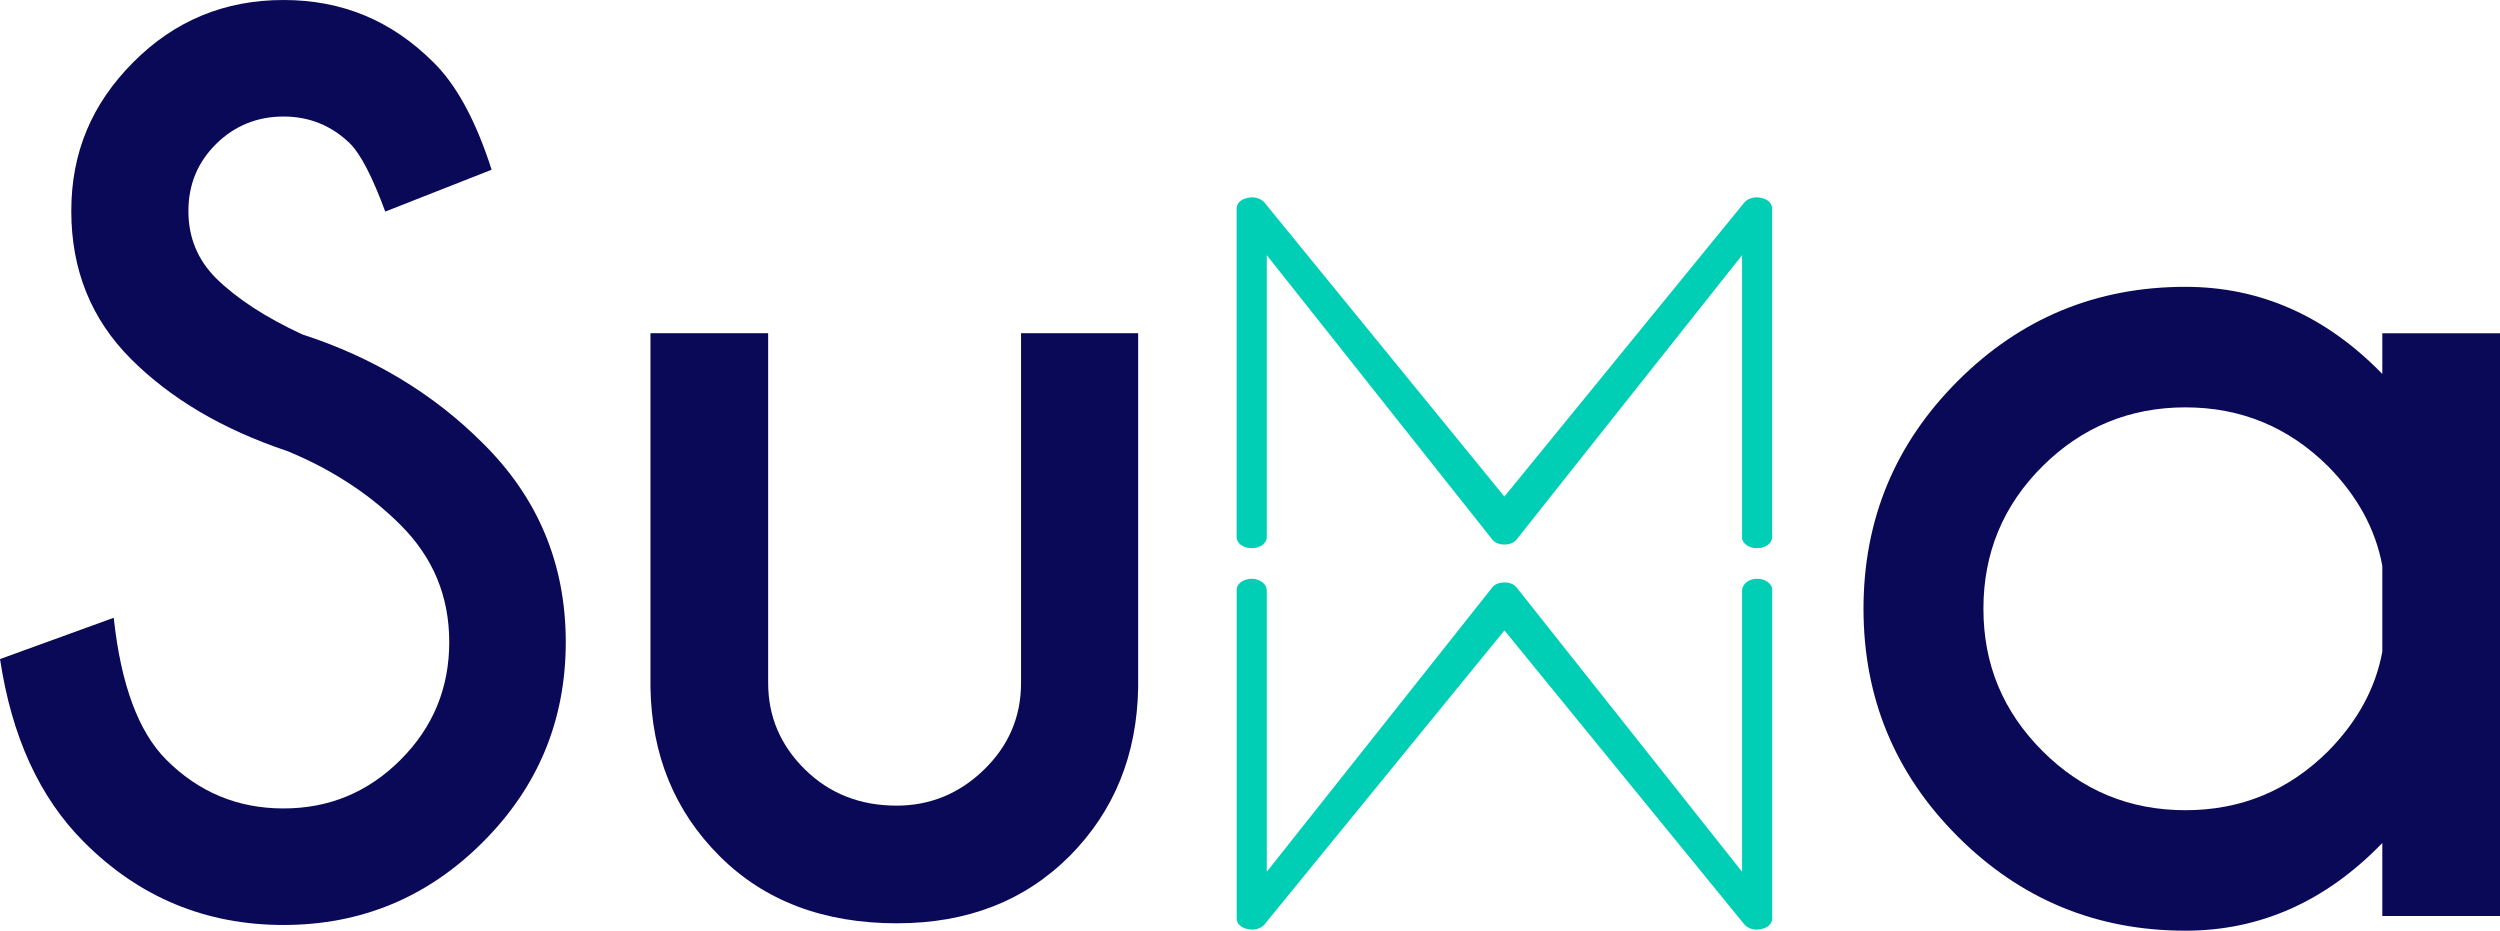 <?xml version="1.0" encoding="UTF-8"?>
<svg xmlns="http://www.w3.org/2000/svg" viewBox="0 0 885.83 329.76">
  <defs>
    <style>.d{fill:#090958;}.e{fill:#00ceb5;}</style>
  </defs>
  <g id="a"></g>
  <g id="b">
    <g id="c">
      <g>
        <g>
          <path class="d" d="M101.64,159.77c-22.72-7.62-41.13-18.47-55.23-32.57-14.1-14.1-21.15-31.57-21.15-52.42s7.32-38.02,21.95-52.72C61.84,7.35,79.58,0,100.43,0s38.22,7.29,52.92,21.85c8.28,8.02,15.24,20.78,20.85,38.29l-37.69,14.83c-4.55-12.29-8.69-20.31-12.43-24.06-6.55-6.41-14.43-9.62-23.65-9.62s-17.31,3.24-23.85,9.72c-6.55,6.48-9.82,14.4-9.82,23.76s3.27,17.31,9.82,23.85c7.35,7.22,17.51,13.83,30.47,19.85,25.12,8.15,46.44,20.98,63.95,38.49,19.65,19.38,29.47,42.9,29.47,70.56s-9.79,51.29-29.37,70.86c-19.58,19.58-43.13,29.37-70.66,29.37s-51.25-9.82-70.76-29.47c-15.64-15.64-25.53-37.22-29.67-64.75l40.29-14.63c2.54,23.66,8.75,40.43,18.64,50.32,11.49,11.5,25.32,17.24,41.5,17.24s30-5.74,41.5-17.24c11.49-11.49,17.24-25.39,17.24-41.7s-5.75-30-17.24-41.5c-10.96-10.96-24.39-19.71-40.29-26.26Z"></path>
          <path class="d" d="M317.89,327.16c-26.06,0-47.04-7.95-62.95-23.85-15.91-15.9-24.06-35.82-24.46-59.74V118.07h41.7v123.89c0,11.9,4.34,22.12,13.03,30.67,8.69,8.56,19.51,12.83,32.48,12.83,11.89,0,22.22-4.24,30.97-12.73,8.75-8.49,13.13-18.74,13.13-30.77V118.07h41.5v125.49c-.4,23.92-8.49,43.84-24.26,59.74-15.9,15.9-36.28,23.85-61.14,23.85Z"></path>
        </g>
        <g>
          <path class="e" d="M617.27,190.32V90.42l-79.76,100.57c-1.78,2.62-7.12,2.62-8.89,0l-79.76-100.57v99.9c0,2.18-2.37,3.93-5.34,3.93s-5.34-1.74-5.34-3.93V73.85c0-1.75,1.48-3.27,3.85-3.71,2.37-.65,4.74,.22,5.93,1.53l85.09,104.28,85.09-104.28c1.19-1.31,3.56-2.18,5.93-1.53,2.37,.44,3.85,1.96,3.85,3.71v116.47c0,2.18-2.37,3.93-5.34,3.93s-5.34-1.74-5.34-3.93Z"></path>
          <path class="e" d="M448.86,209.27v99.63l79.76-100.57c1.78-2.62,7.12-2.62,8.89,0l79.76,100.57v-99.63c0-2.09,2.06-4.02,4.9-4.18,3.16-.18,5.77,1.63,5.77,3.91v116.47c0,1.75-1.48,3.27-3.85,3.71-2.37,.65-4.74-.22-5.93-1.53l-85-104.16c-.04-.05-.15-.05-.19,0l-85,104.16c-1.19,1.31-3.56,2.18-5.93,1.53-2.37-.44-3.85-1.96-3.85-3.71v-116.47c0-2.29,2.61-4.09,5.77-3.91,2.84,.16,4.9,2.09,4.9,4.18Z"></path>
        </g>
        <path class="d" d="M844.13,132.51v-14.43h41.7v206.48h-41.7v-25.86c-20.05,20.72-43.3,31.07-69.76,31.07-31.54,0-58.44-11.13-80.69-33.38-22.25-22.25-33.38-49.14-33.38-80.69s11.13-58.43,33.38-80.69c22.25-22.25,49.14-33.38,80.69-33.38,26.46,0,49.72,10.29,69.76,30.87Zm0,98.43v-30.47c-2.4-12.96-8.82-24.72-19.25-35.28-14.03-13.9-30.87-20.85-50.52-20.85s-36.65,6.95-50.62,20.85c-13.97,13.9-20.95,30.74-20.95,50.52s6.98,36.45,20.95,50.42c13.96,13.97,30.84,20.95,50.62,20.95s36.48-6.95,50.52-20.85c10.42-10.56,16.84-22.32,19.25-35.28Z"></path>
      </g>
    </g>
  </g>
</svg>
